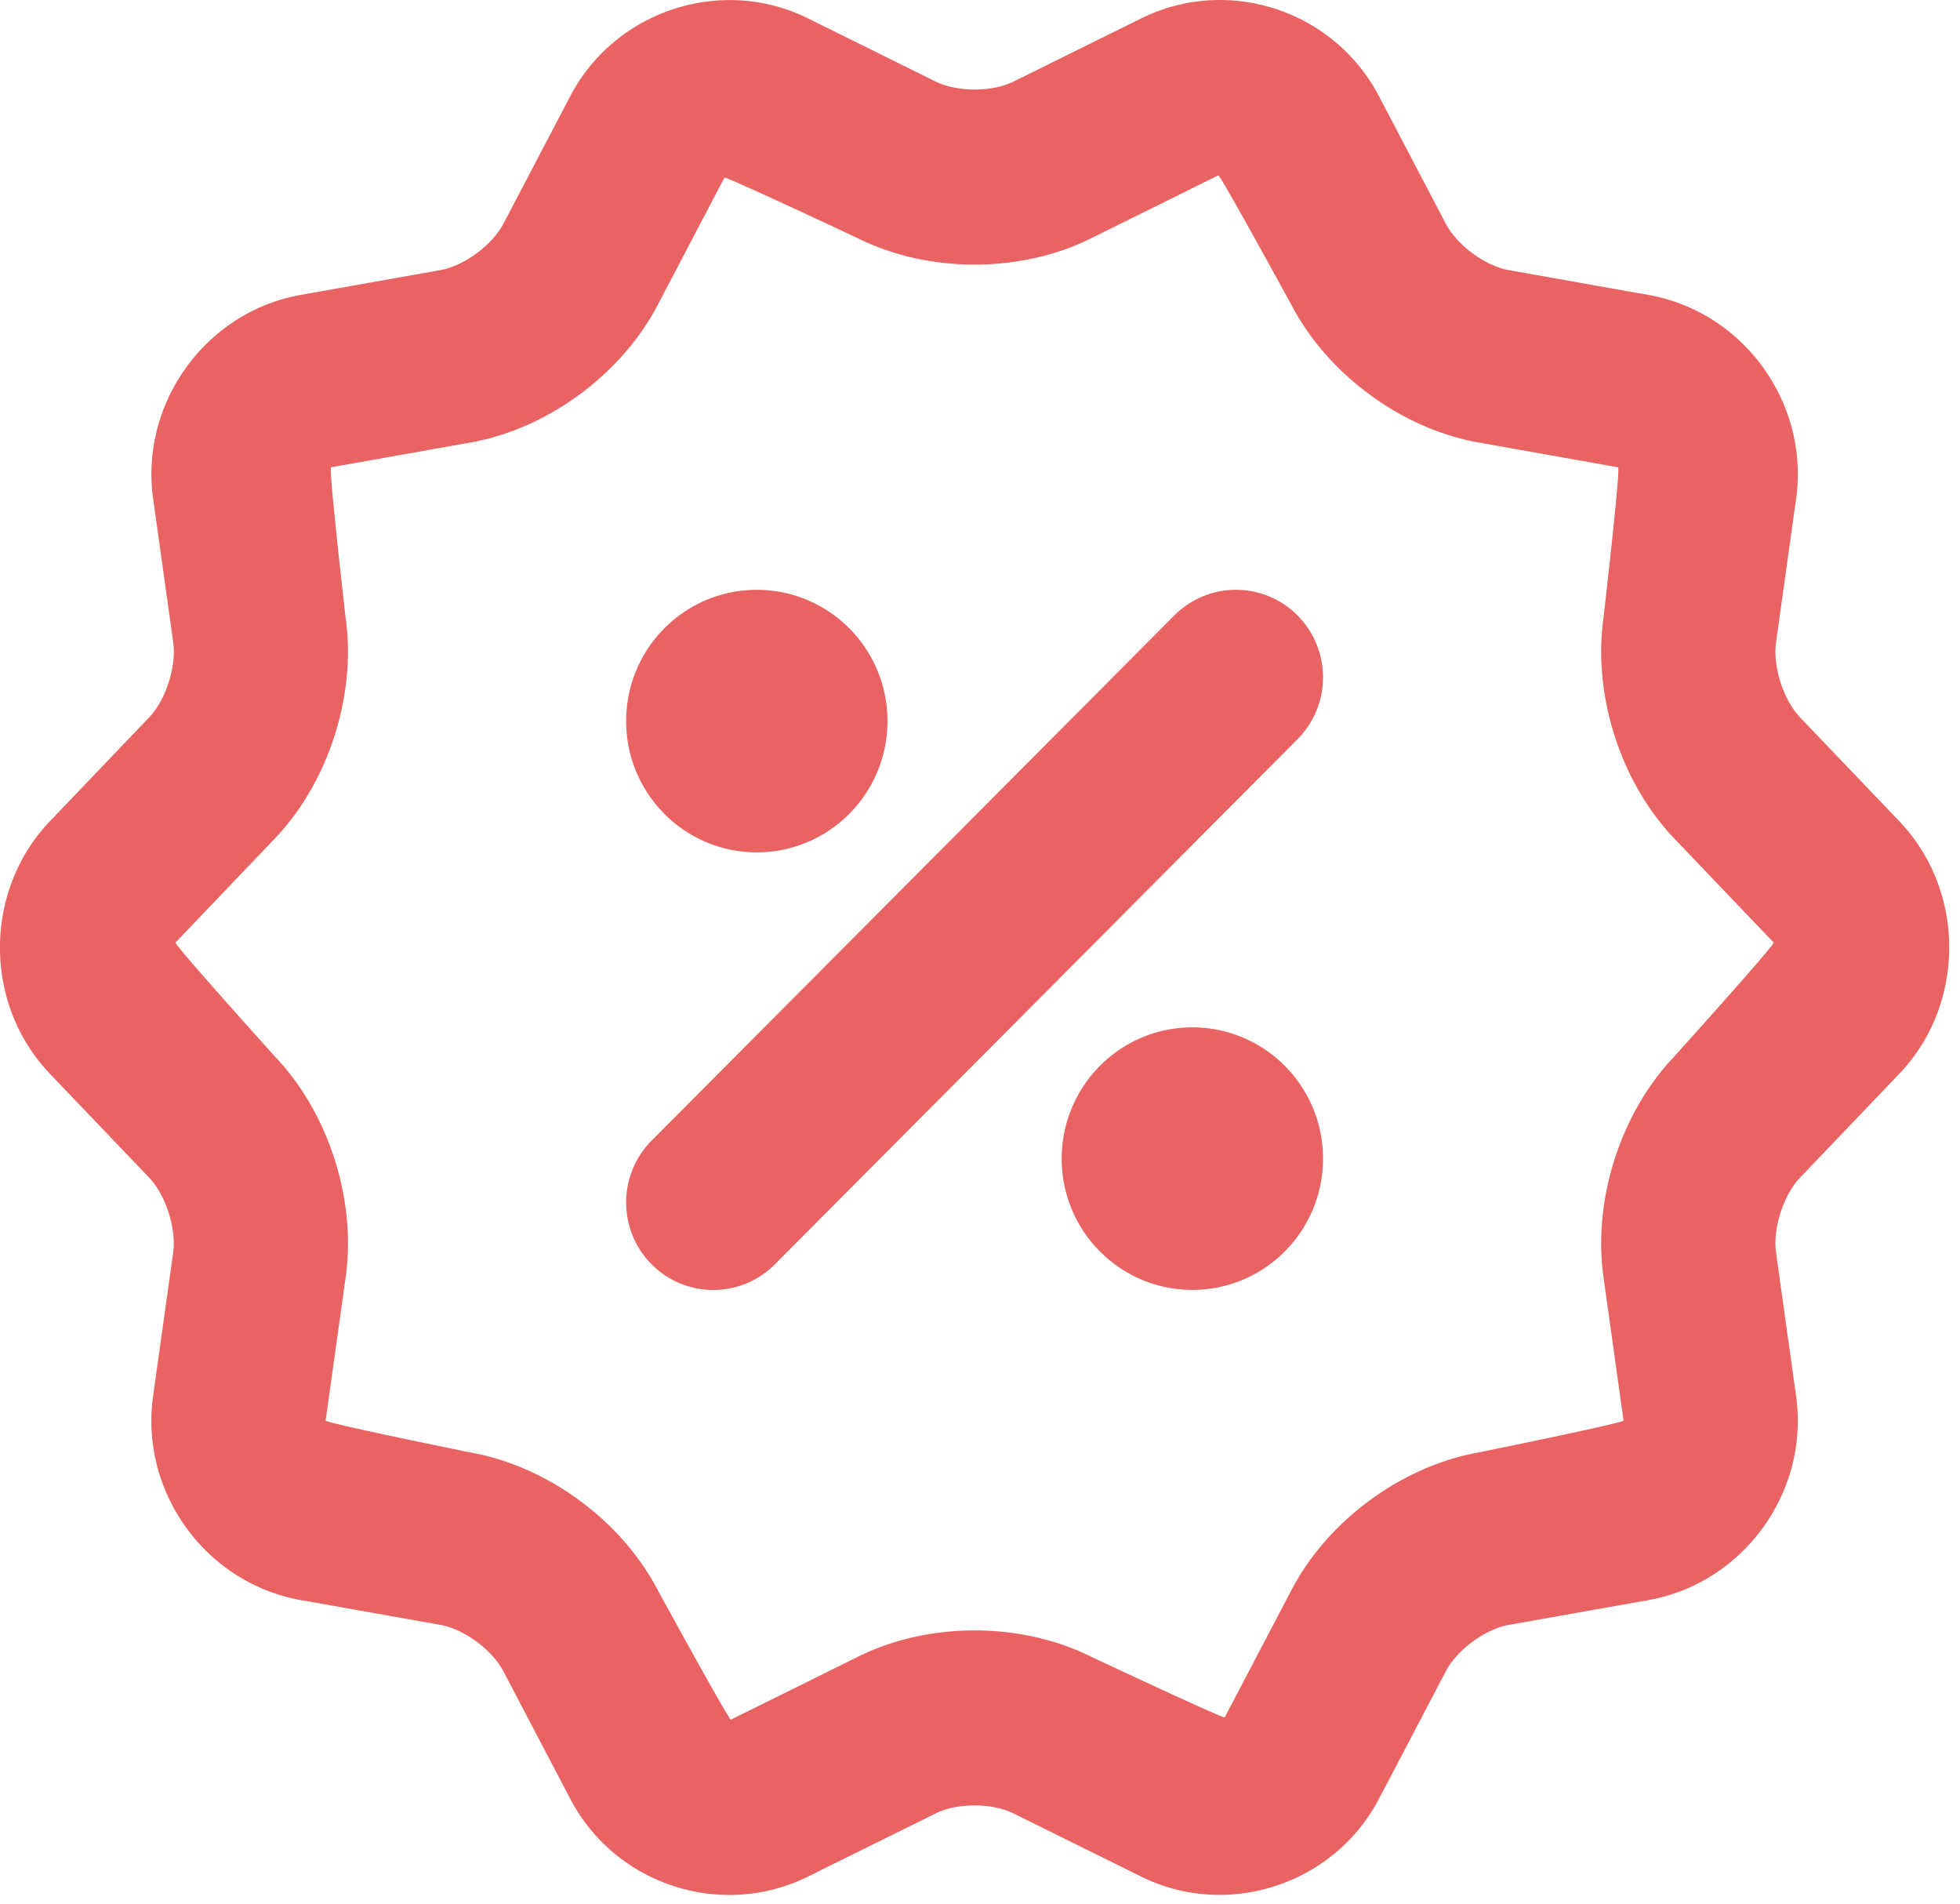 <svg xmlns="http://www.w3.org/2000/svg" width="69" height="67" viewBox="0 0 69 67">
    <path fill="#EA6363" fill-rule="evenodd" d="M35.681 63.826c-.757-.375-1.983-.377-2.743 0L28.44 66.05c-3.039 1.503-6.775.295-8.364-2.737L17.72 58.82c-.395-.754-1.386-1.484-2.22-1.632l-4.912-.872c-3.342-.594-5.67-3.796-5.199-7.176l.707-5.054c.118-.845-.26-2.026-.848-2.641L1.755 37.79c-2.345-2.453-2.336-6.44 0-8.884L5.25 25.25c.586-.614.966-1.793.848-2.641l-.707-5.055c-.47-3.37 1.853-6.581 5.199-7.175l4.912-.872c.83-.148 1.823-.876 2.22-1.633l2.355-4.492c1.58-3.016 5.33-4.24 8.364-2.737l4.498 2.225c.757.375 1.983.376 2.743 0L40.18.646c3.039-1.504 6.775-.295 8.364 2.737l2.355 4.492c.396.754 1.386 1.485 2.22 1.633l4.912.872c3.342.593 5.671 3.796 5.199 7.175l-.706 5.055c-.119.845.259 2.025.847 2.64l3.494 3.656c2.345 2.453 2.336 6.44 0 8.884l-3.494 3.656c-.586.613-.966 1.792-.847 2.64l.706 5.055c.47 3.37-1.853 6.581-5.199 7.176l-4.912.872c-.83.147-1.823.875-2.22 1.632l-2.355 4.493c-1.58 3.015-5.33 4.239-8.364 2.737l-4.498-2.225zm7.435-3.383l2.355-4.492c1.279-2.44 3.878-4.35 6.58-4.83 0 0 5.116-1.04 5.104-1.124l-.706-5.054c-.38-2.717.606-5.786 2.497-7.764 0 0 3.555-3.942 3.493-4.006l-3.493-3.656c-1.893-1.98-2.877-5.049-2.497-7.764 0 0 .61-5.29.514-5.306l-4.913-.873c-2.703-.48-5.301-2.392-6.579-4.828 0 0-2.517-4.606-2.582-4.574L38.39 8.398c-2.468 1.221-5.697 1.22-8.163 0 0 0-4.693-2.207-4.725-2.145l-2.355 4.493c-1.278 2.438-3.878 4.349-6.58 4.828l-4.912.873c-.094.016.514 5.306.514 5.306.38 2.718-.606 5.786-2.497 7.764L6.18 33.173c-.062.064 3.493 4.006 3.493 4.006 1.893 1.98 2.877 5.05 2.497 7.764l-.706 5.054c-.012.087 5.105 1.125 5.105 1.125 2.703.48 5.302 2.392 6.579 4.829 0 0 2.518 4.605 2.582 4.573l4.498-2.225c2.469-1.222 5.697-1.22 8.163 0 0 0 4.693 2.206 4.725 2.144zM27.278 44.5a3.057 3.057 0 0 1-4.337 0 3.09 3.09 0 0 1 0-4.357l18.4-18.482a3.057 3.057 0 0 1 4.337 0 3.09 3.09 0 0 1 0 4.356l-18.4 18.483zm-.635-14.5c-2.54 0-4.6-2.07-4.6-4.621 0-2.552 2.06-4.62 4.6-4.62 2.54 0 4.6 2.068 4.6 4.62s-2.06 4.62-4.6 4.62zM41.976 45.4c-2.54 0-4.6-2.069-4.6-4.62 0-2.553 2.06-4.621 4.6-4.621 2.54 0 4.6 2.068 4.6 4.62s-2.06 4.621-4.6 4.621z"/>
</svg>
